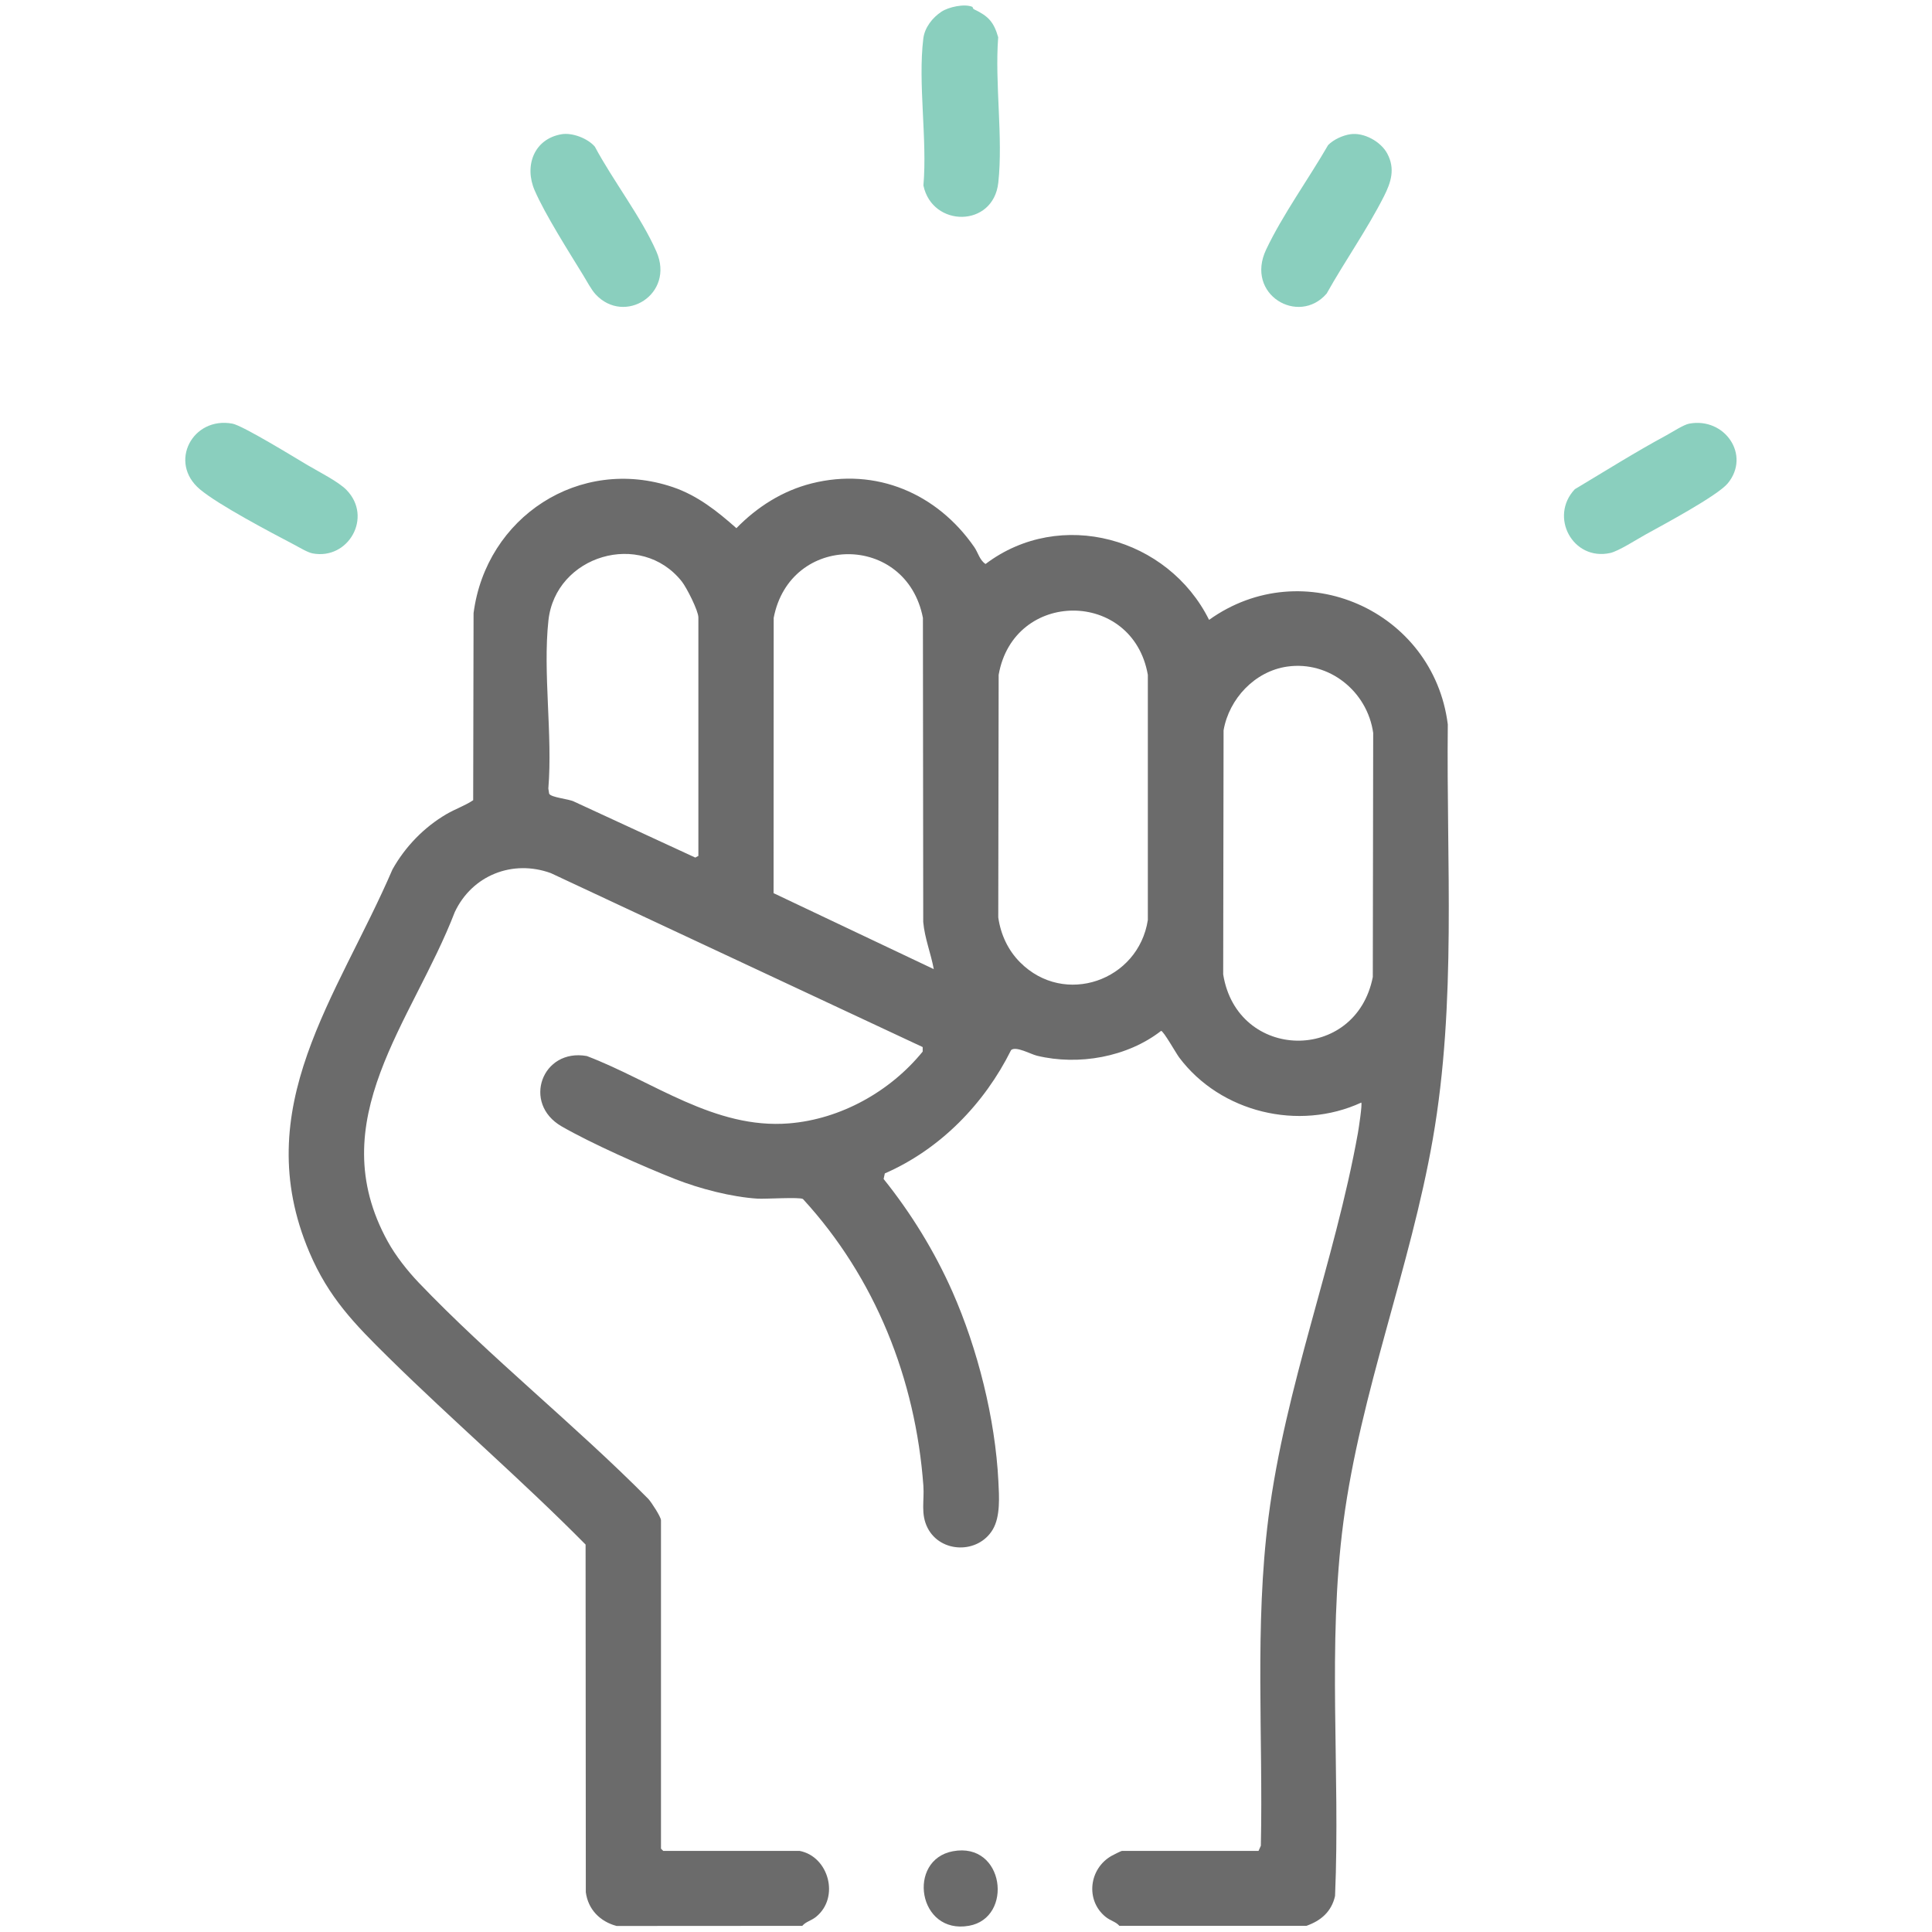 <?xml version="1.0" encoding="UTF-8"?>
<svg id="Layer_3" xmlns="http://www.w3.org/2000/svg" version="1.1" viewBox="0 0 500 500">
  <!-- Generator: Adobe Illustrator 29.5.1, SVG Export Plug-In . SVG Version: 2.1.0 Build 141)  -->
  <g id="jSqppW.tif">
    <g>
      <path d="M206.93,479.01c7.53,1.43,10.47,12.03,4.26,17.07-1.25,1.01-2.65,1.24-3.56,2.33l-48.06.03c-4.27-1.15-7.37-4.26-7.96-8.73l-.06-89.98c-16.45-16.65-34.3-31.98-50.96-48.38-8.82-8.68-15.54-15.55-20.51-27.24-15.94-37.47,7.31-66.15,21.49-99.1,3.29-5.88,8.17-10.93,14-14.33,2.26-1.32,4.8-2.18,6.89-3.59l.1-48.41c3.23-24.84,27.41-40.78,51.56-32.62,6.38,2.16,11.51,6.24,16.46,10.63,5.38-5.51,11.94-9.69,19.49-11.59,16.71-4.2,32.49,2.66,42.07,16.48.97,1.39,1.38,3.39,2.92,4.38,19.35-14.63,47.26-6.83,57.85,14.46,24.32-17.41,58.06-2.39,61.78,27.05-.4,35.9,2.31,71.84-3.88,107.3-5.82,33.32-18.7,65.51-23.14,99.11-4.22,31.99-.77,64.62-2.16,96.8-.9,4.02-3.63,6.4-7.41,7.72h-48.41c-.91-1.07-2.31-1.3-3.56-2.32-5.3-4.29-4.29-12.55,1.62-15.83.44-.24,2.39-1.24,2.64-1.24h35.32l.6-1.34c.6-28.3-1.63-56.85,1.97-84.97,4.35-34,17.11-65.95,23.15-99.49.19-1.07,1.18-7.52.86-7.86-16.17,7.46-36.44,2.56-47.12-11.68-.8-1.07-4.06-6.88-4.68-6.88-8.74,6.8-21.37,9.03-32.12,6.43-1.63-.39-5.47-2.57-6.7-1.46-6.92,13.93-18.38,25.68-32.68,31.92l-.31,1.44c7.12,8.87,13.2,18.76,17.81,29.18,6.53,14.79,11.08,32.84,11.89,49.04.2,3.91.56,9.13-1.46,12.51-3.78,6.34-13.5,6.13-16.85-.41-1.86-3.64-.82-7.06-1.1-10.93-2.03-27.62-12.44-53.81-31.16-74.2-.76-.56-9.76.02-11.73-.1-6.77-.42-15.03-2.58-21.33-5.06-8.37-3.3-21.75-9.23-29.42-13.66-10.28-5.94-5.05-20.26,6.54-18.19,17.14,6.52,33.05,18.98,52.32,17.43,13.37-1.07,26.22-8.27,34.6-18.58v-1.17s-96.24-45.02-96.24-45.02c-9.92-3.6-20.39.58-24.86,10.1-10.94,28.42-34.65,53.88-17.33,85.26,2.03,3.69,5.1,7.58,8.01,10.63,18.47,19.33,40.54,36.88,59.45,56,.76.84,3.24,4.63,3.24,5.49v84.99l.58.58h35.32ZM180.74,221.51v-61.71c0-1.75-3.05-7.75-4.28-9.3-10.6-13.39-32.7-6.79-34.53,10.08-1.47,13.55,1.12,29.67-.02,43.49l.21,1.34c.5,1.01,5.19,1.35,6.48,2.06l31.34,14.47.8-.43ZM241.66,250.81c-.74-4.05-2.36-8-2.73-12.21l-.08-78.7c-4.28-21.98-34.39-21.96-38.62,0l-.03,71.25,41.46,19.66ZM264,249.05c11.46,11.51,30.62,4.78,33.06-10.95v-63.45c-3.89-22.18-34.73-22.16-38.61,0l-.1,62.77c.63,4.42,2.51,8.48,5.65,11.63ZM333.15,172.51c-8.39,1.19-15.06,8.31-16.49,16.49l-.1,63.17c3.62,22.48,34.32,23.03,38.72.68l.1-63.17c-1.51-10.71-11.35-18.71-22.22-17.17Z" style="fill: #6b6b6b;"/>
      <path d="M251.65,1.78c.1.04.13.49.41.62,3.62,1.71,5.13,3.21,6.27,7.24-.91,11.95,1.3,25.91.03,37.62s-17.09,11.66-19.38.75c1.03-11.92-1.45-26.41-.03-38.02.35-2.87,2.37-5.42,4.69-6.96,1.82-1.21,5.95-2.14,8.02-1.25Z" style="fill: #8acfbe;"/>
      <path d="M145.32,34.74c2.76-.47,6.78,1.05,8.63,3.22,4.64,8.71,12.02,18.23,15.93,27.15,4.83,11.03-8.29,19.1-15.73,11.07-1.16-1.25-2.28-3.44-3.21-4.94-3.75-6.13-9.83-15.66-12.57-21.97s-.21-13.3,6.95-14.53Z" style="fill: #8acfbe;"/>
      <path d="M349.45,34.74c3.51-.53,7.9,1.88,9.57,5,2.1,3.92,1,7.41-.86,11.08-4.37,8.61-10.1,16.72-14.82,25.15-7.25,8.41-21.19.27-15.66-11.39,4.26-8.99,11.04-18.37,16.04-27.04,1.43-1.44,3.75-2.5,5.74-2.8Z" style="fill: #8acfbe;"/>
      <path d="M437.16,109.64c9.21-1.72,15.98,8.14,10,15.43-2.64,3.22-16.83,10.8-21.28,13.26-2.23,1.23-7.01,4.32-9.18,4.79-9.66,2.11-15.83-9.41-9.14-16.51,7.84-4.69,15.66-9.61,23.69-13.95,1.48-.8,4.46-2.75,5.91-3.02Z" style="fill: #8acfbe;"/>
      <path d="M89.71,126.84c6.79,7,.47,18.13-8.81,16.38-1.29-.24-3.49-1.58-4.74-2.24-6.09-3.2-19.61-10.29-24.44-14.36-8.23-6.94-1.89-18.91,8.44-16.98,2.7.51,16.13,8.78,19.5,10.77,2.87,1.7,7.94,4.24,10.06,6.43Z" style="fill: #8acfbe;"/>
      <path d="M246.61,479.1c13.37-2.5,15.74,17.24,4.16,19.29-13.23,2.35-16.13-17.05-4.16-19.29Z" style="fill: #6b6b6b;"/>
    </g>
  </g>
</svg>